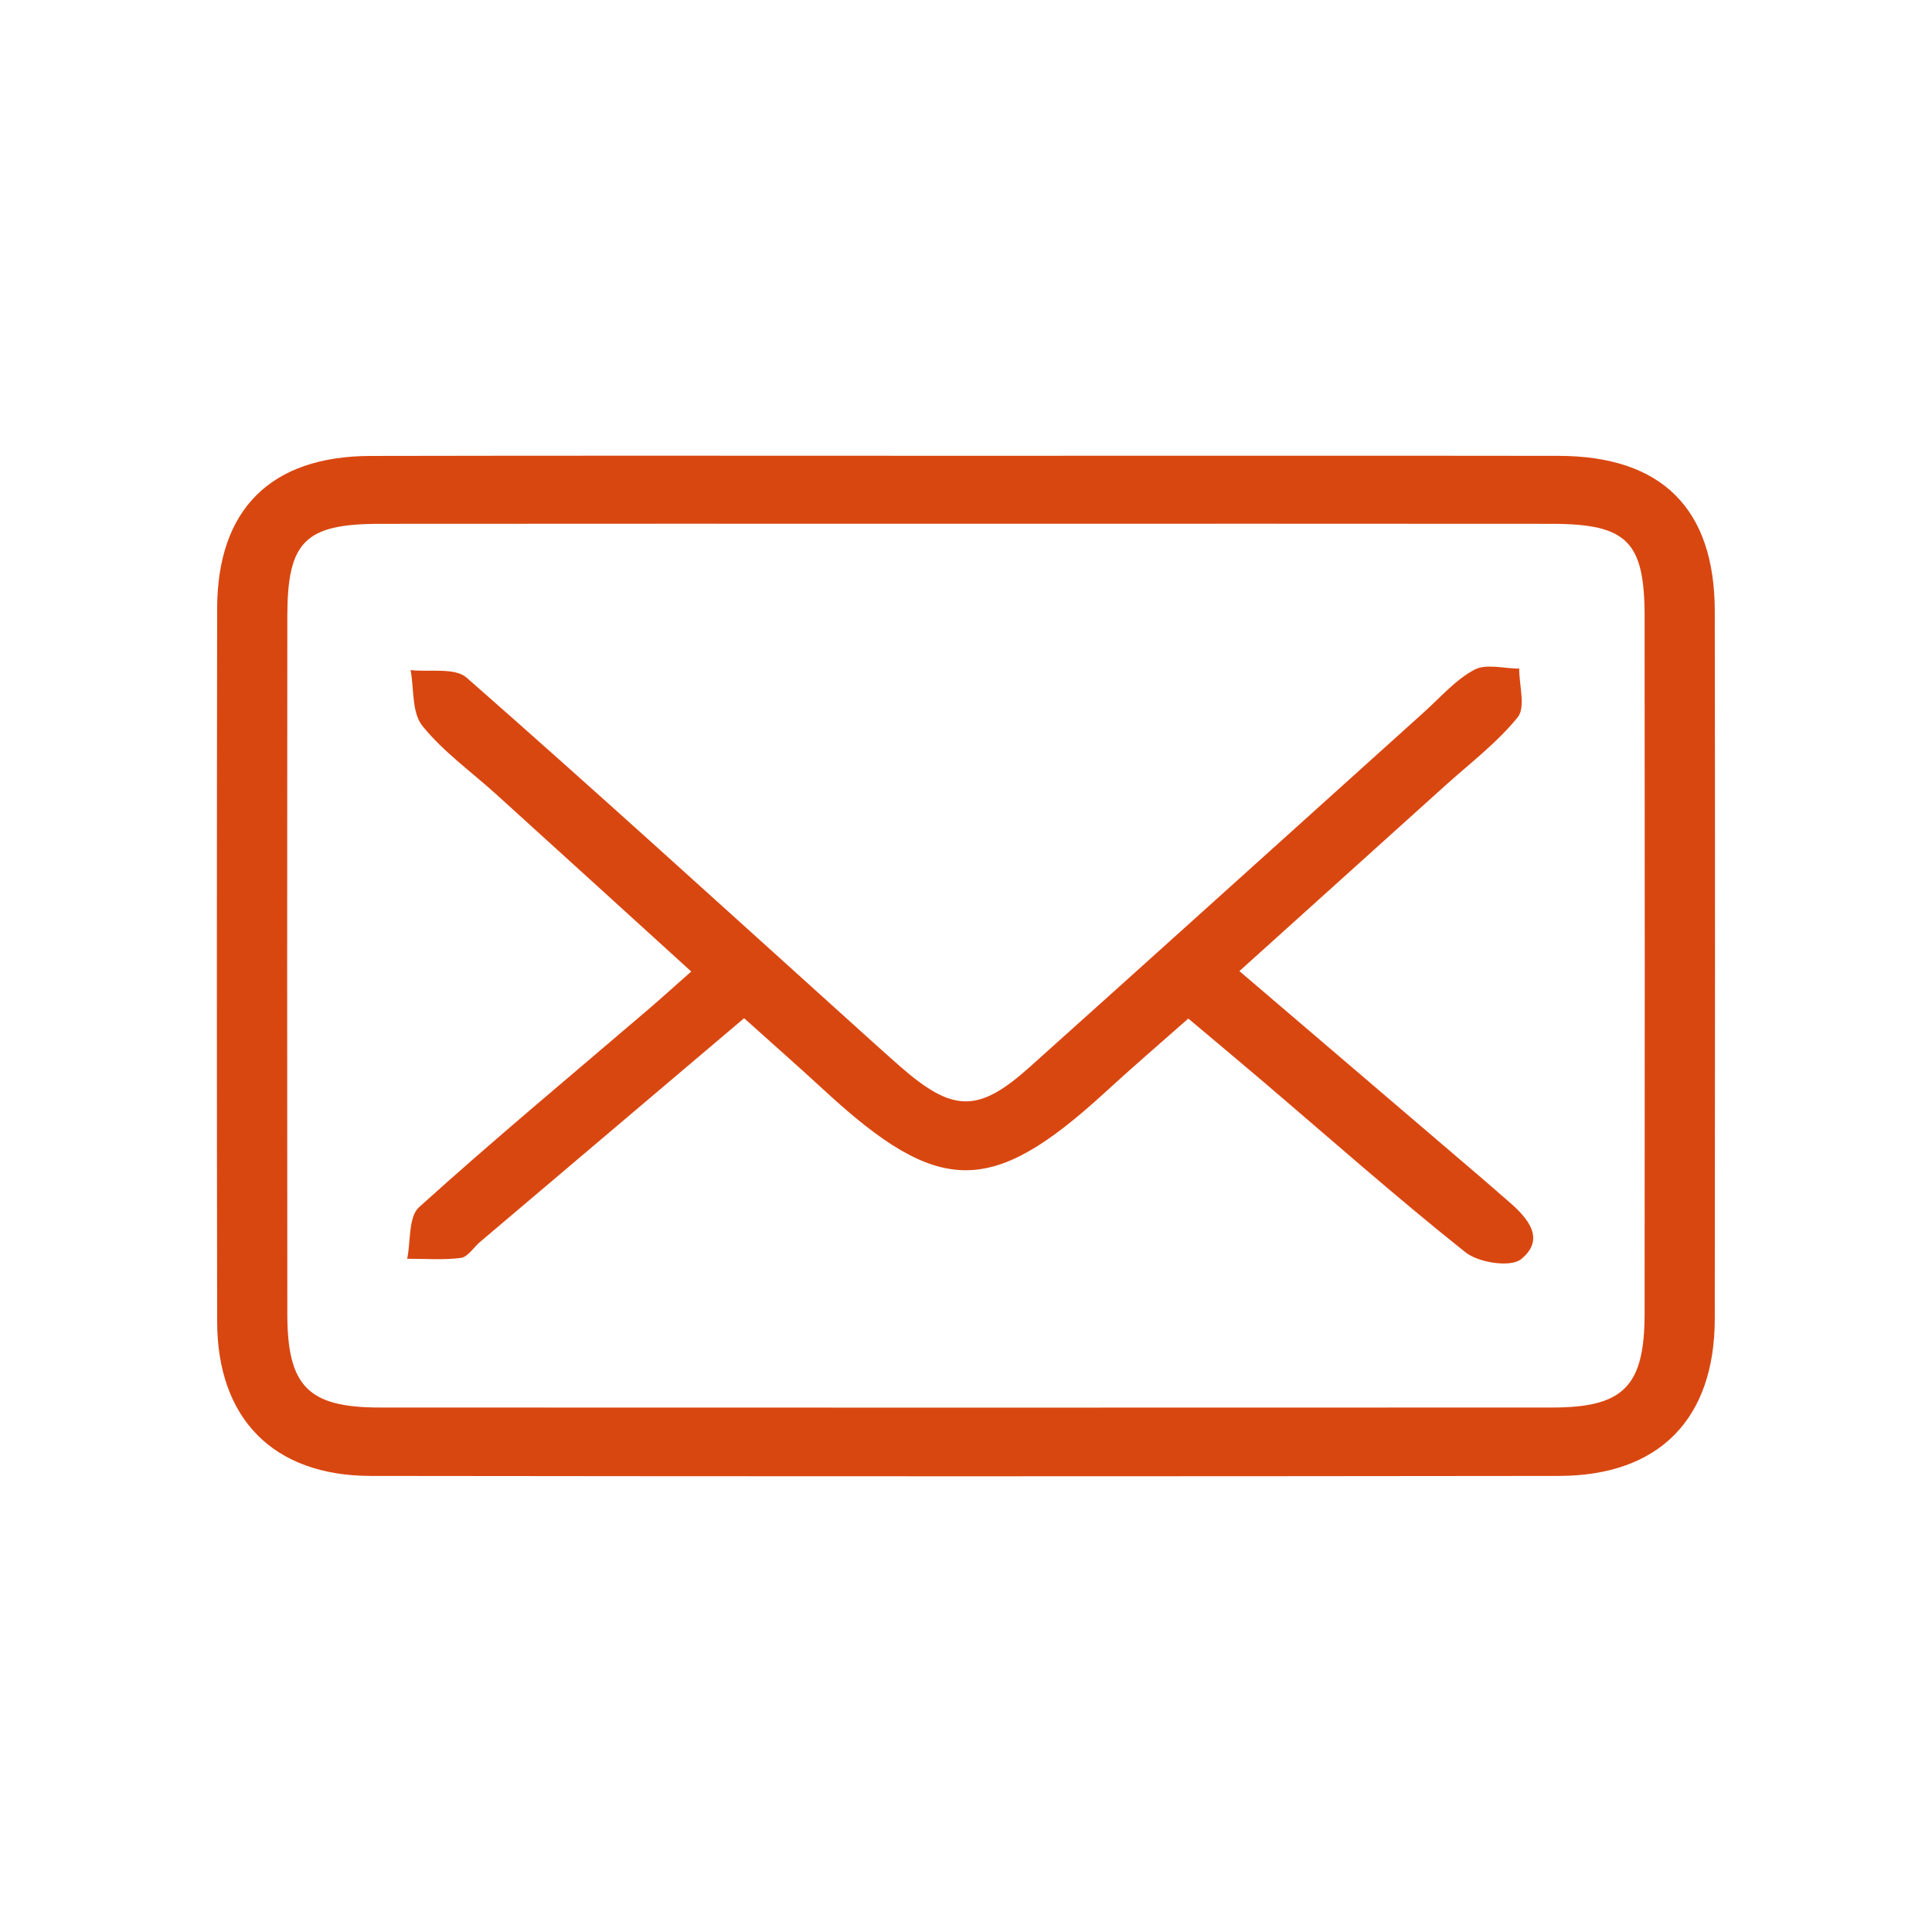 <?xml version="1.0" encoding="utf-8"?>
<!-- Generator: Adobe Illustrator 23.1.1, SVG Export Plug-In . SVG Version: 6.00 Build 0)  -->
<svg version="1.1" xmlns="http://www.w3.org/2000/svg" xmlns:xlink="http://www.w3.org/1999/xlink" x="0px" y="0px"
	 viewBox="0 0 27.145 27.145" enable-background="new 0 0 27.145 27.145" xml:space="preserve">
<g id="CORRECCION">
	<g id="Capa_4">
	</g>
	<g>
		<g>
			<g>
				<defs>
					<rect id="SVGID_1954_" x="3.047" y="6.402" width="21.05" height="14.34"/>
				</defs>
				<clipPath id="SVGID_2_">
					<use xlink:href="#SVGID_1954_"  overflow="visible"/>
				</clipPath>
				<path clip-path="url(#SVGID_2_)" fill="#D94711" d="M13.588,6.404c2.77,0,5.54-0.003,8.311,0.001
					c1.448,0.002,2.192,0.74,2.194,2.181c0.005,3.315,0.004,6.63,0,9.944c-0.002,1.411-0.785,2.206-2.193,2.207
					c-5.564,0.007-11.128,0.007-16.693,0c-1.366-0.002-2.154-0.804-2.156-2.169c-0.005-3.339-0.005-6.677,0-10.016
					c0.002-1.396,0.753-2.143,2.155-2.146C8,6.4,10.794,6.404,13.588,6.404 M13.57,7.359c-2.746,0-5.491-0.002-8.237,0.001
					c-1.05,0.001-1.295,0.249-1.296,1.3c-0.003,3.266-0.003,6.533,0,9.8c0,1.018,0.293,1.316,1.298,1.316
					c5.492,0.002,10.983,0.002,16.475,0c1.003,0,1.296-0.299,1.297-1.318c0.003-3.267,0.003-6.534,0-9.8
					c-0.001-1.049-0.246-1.296-1.3-1.298C19.061,7.357,16.316,7.359,13.57,7.359"/>
				<path clip-path="url(#SVGID_2_)" fill="#D94711" d="M17.414,13.644c1.162,0.993,2.257,1.928,3.351,2.863
					c0.144,0.123,0.286,0.248,0.429,0.372c0.271,0.231,0.529,0.53,0.177,0.813c-0.148,0.119-0.598,0.049-0.781-0.097
					c-0.981-0.781-1.921-1.614-2.876-2.427c-0.322-0.274-0.647-0.545-1.018-0.857c-0.405,0.357-0.795,0.693-1.174,1.041
					c-1.594,1.46-2.328,1.456-3.935-0.027c-0.362-0.334-0.732-0.659-1.132-1.019c-1.263,1.07-2.488,2.107-3.712,3.145
					c-0.09,0.076-0.17,0.211-0.268,0.223c-0.247,0.032-0.502,0.011-0.754,0.012c0.051-0.247,0.016-0.589,0.167-0.725
					c1.054-0.952,2.147-1.86,3.226-2.783c0.177-0.152,0.35-0.309,0.598-0.528c-0.934-0.85-1.836-1.67-2.739-2.489
					c-0.351-0.318-0.746-0.599-1.039-0.963C5.785,10.012,5.818,9.68,5.769,9.415c0.267,0.03,0.621-0.039,0.787,0.106
					c1.797,1.577,3.564,3.188,5.34,4.789c0.246,0.222,0.491,0.445,0.74,0.664c0.751,0.659,1.104,0.67,1.833,0.017
					c1.851-1.659,3.695-3.326,5.543-4.989c0.229-0.206,0.438-0.451,0.703-0.592c0.165-0.089,0.417-0.016,0.63-0.016
					c-0.001,0.233,0.093,0.542-0.021,0.684c-0.295,0.363-0.68,0.654-1.031,0.971C19.362,11.889,18.431,12.727,17.414,13.644"/>
			</g>
		</g>
	</g>
</g>
<g id="GUIA" display="none">
</g>
</svg>
